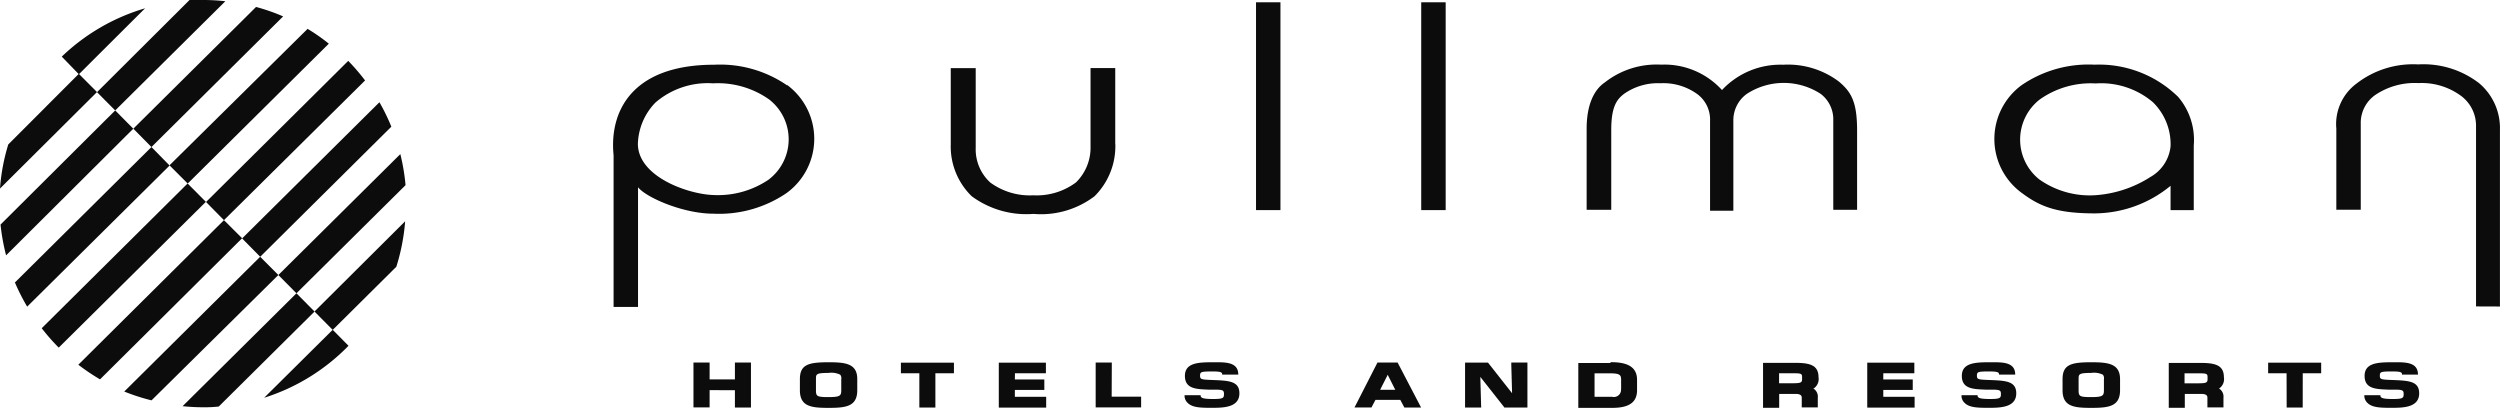 <svg id="logo-pullman-white" xmlns="http://www.w3.org/2000/svg" width="164.993" height="26.917" viewBox="0 0 164.993 26.917">
  <path id="Shape" d="M244.244,106.135v-5.007h-1.63v5.164a3.214,3.214,0,0,1-.961,2.381,4.337,4.337,0,0,1-2.817.85,4.4,4.4,0,0,1-2.841-.844,2.969,2.969,0,0,1-.96-2.282v-5.268h-1.647v5.041a4.581,4.581,0,0,0,1.385,3.417,6.086,6.086,0,0,0,4.075,1.164,5.842,5.842,0,0,0,4.028-1.164,4.659,4.659,0,0,0,1.374-3.446" transform="translate(-170.641 -96.634)" fill="#0c0c0c"/>
  <path id="Shape-2" d="M287.266,89.516v13.715h1.612V89.516Z" transform="translate(-204.372 -89.365)" fill="#0c0c0c"/>
  <path id="Shape-3" d="M316.423,89.516v13.715h1.613V89.516Z" transform="translate(-222.626 -89.365)" fill="#0c0c0c"/>
  <path id="Shape-4" d="M354.54,102.178a5.14,5.14,0,0,0-4.017-1.671,5.53,5.53,0,0,0-3.7,1.165c-.21.151-1.211.792-1.211,3.062v5.355h1.624v-5.28c0-1.583.4-2.037.856-2.381a3.871,3.871,0,0,1,2.387-.693,3.816,3.816,0,0,1,2.451.728,2.09,2.09,0,0,1,.827,1.746v5.938h1.537v-5.961a2.143,2.143,0,0,1,.885-1.746,4.465,4.465,0,0,1,4.884,0,2.108,2.108,0,0,1,.826,1.746v5.9h1.572V104.85c0-1.863-.372-2.538-1.216-3.237a5.6,5.6,0,0,0-3.673-1.1,5.267,5.267,0,0,0-4.028,1.671" transform="translate(-240.898 -96.241)" fill="#0c0c0c"/>
  <path id="Shape-5" d="M488.7,116.447V104.8a3.872,3.872,0,0,0-1.374-3.091,6.019,6.019,0,0,0-4.022-1.24,6.083,6.083,0,0,0-4.075,1.269,3.326,3.326,0,0,0-1.327,2.969v5.355h1.612v-5.7a2.242,2.242,0,0,1,1.007-1.909,4.659,4.659,0,0,1,2.8-.751,4.384,4.384,0,0,1,2.829.856,2.45,2.45,0,0,1,.972,2.014v11.869Z" transform="translate(-323.711 -96.218)" fill="#0c0c0c"/>
  <path id="Shape-6" d="M184.12,108.049a5.957,5.957,0,0,1-3.708,1.059c-1.682-.052-4.989-1.217-4.983-3.388A4.075,4.075,0,0,1,176.593,103a5.287,5.287,0,0,1,3.8-1.263,5.862,5.862,0,0,1,3.7,1.065,3.331,3.331,0,0,1,.012,5.251m1.164-6.188a7.8,7.8,0,0,0-4.808-1.356c-5.413,0-6.927,3.062-6.636,5.973v10.012h1.613v-7.9c.536.681,2.986,1.746,4.971,1.746a7.914,7.914,0,0,0,4.808-1.345,4.421,4.421,0,0,0,.064-7.148" transform="translate(-133.33 -96.237)" fill="#0c0c0c"/>
  <path id="Shape-7" d="M427.812,107.955a7.711,7.711,0,0,1-3.557,1.164,5.765,5.765,0,0,1-3.726-1.048,3.358,3.358,0,0,1,.029-5.262,5.82,5.82,0,0,1,3.7-1.065,5.274,5.274,0,0,1,3.778,1.24,3.871,3.871,0,0,1,1.164,2.911,2.636,2.636,0,0,1-1.4,2.061m1.863-5.361a7.465,7.465,0,0,0-5.484-2.09,7.813,7.813,0,0,0-4.814,1.356,4.409,4.409,0,0,0,.07,7.149c1.205.891,2.329,1.31,4.78,1.31A7.942,7.942,0,0,0,429.2,108.5v1.607h1.531v-4.261a4.371,4.371,0,0,0-1.065-3.254" transform="translate(-285.949 -96.237)" fill="#0c0c0c"/>
  <path id="Shape-8" d="M190.719,154.927v1.141h1.059V153.1h-1.059v1.112h-1.67V153.1h-1.065v2.963h1.065v-1.141Z" transform="translate(-142.217 -129.174)" fill="#0c0c0c"/>
  <path id="Shape-9" d="M227.96,153.81h.134v-.7h-3.5v.7h1.217v2.259h1.059V153.81Z" transform="translate(-165.137 -129.174)" fill="#0c0c0c"/>
  <path id="Shape-10" d="M242.933,154.91h1.945v-.693h-1.945l.006-.407h2.043v-.7h-3.109v2.963H245v-.711h-2.067Z" transform="translate(-175.955 -129.174)" fill="#0c0c0c"/>
  <path id="Shape-11" d="M260.031,153.239V153.1h-1.065v2.963h3v-.711h-1.944Z" transform="translate(-186.655 -129.174)" fill="#0c0c0c"/>
  <path id="Shape-12" d="M327.262,155.125l-1.549-1.968-.041-.052h-1.513v2.963h1.065l-.006-.134-.052-1.886,1.549,1.967.035.053h1.525V153.1h-1.065v.134Z" transform="translate(-227.469 -129.174)" fill="#0c0c0c"/>
  <path id="Shape-13" d="M396.2,154.91h1.944v-.693H396.2v-.407h2.049v-.7h-3.108v2.963h3.126v-.711H396.2Z" transform="translate(-271.908 -129.174)" fill="#0c0c0c"/>
  <path id="Shape-14" d="M468.175,153.81h1.216v-.7h-3.5v.7h1.216l.006,2.125v.134h1.059Z" transform="translate(-316.2 -129.174)" fill="#0c0c0c"/>
  <path id="Shape-15" d="M432.337,154.888c0,.366-.076.454-.844.454s-.827-.058-.827-.454v-.728c0-.326,0-.413.827-.413a1.331,1.331,0,0,1,.774.116.361.361,0,0,1,.07.291Zm-.844-1.845c-1.333,0-1.886.157-1.886,1.118v.728c0,1.077.745,1.164,1.886,1.164s1.909-.082,1.909-1.164v-.728C433.4,153.125,432.611,153.043,431.493,153.043Z" transform="translate(-293.484 -129.135)" fill="#0c0c0c"/>
  <path id="Shape-16" d="M450.317,154.5h-.926v-.658h.978c.541,0,.541.046.541.314s0,.344-.582.344m1.316.338h.035a.745.745,0,0,0,.309-.739c0-.763-.53-.926-1.386-.943h-2.253v2.963h1.059V155.2H450.5c.4,0,.4.181.4.256v.635h1.059v-.635a.633.633,0,0,0-.309-.623" transform="translate(-305.217 -129.203)" fill="#0c0c0c"/>
  <path id="Shape-17" d="M358.306,154.418h-.92v-.658h.972c.547,0,.547.046.547.314s0,.344-.582.344Zm1.339.338h.035a.745.745,0,0,0,.309-.739c0-.763-.53-.926-1.385-.943h-2.276v2.963h1.065v-.914h1.089c.4,0,.4.181.4.256v.635h1.059v-.635a.628.628,0,0,0-.309-.623Zm-12.69.07a.471.471,0,0,1-.446.5.465.465,0,0,1-.137-.013h-1.164v-1.548h1.053c.641,0,.7.128.7.431v.634Zm-.7-1.746h-2.119v2.963h2.247c1.118,0,1.63-.378,1.63-1.164v-.687c0-1-.89-1.165-1.746-1.165Z" transform="translate(-239.972 -129.125)" fill="#0c0c0c"/>
  <path id="Shape-18" d="M306.333,154.9l.5-.99.5.99Zm2.6.972-1.409-2.7-.035-.07h-1.333l-.035.07-1.38,2.7-.1.192h1.123l.035-.07.227-.431h1.636l.233.437.035.07h1.106Z" transform="translate(-215.248 -129.174)" fill="#0c0c0c"/>
  <path id="Shape-19" d="M209.5,154.888c0,.366-.076.454-.844.454s-.826-.058-.826-.454v-.728c0-.326,0-.413.826-.413a1.332,1.332,0,0,1,.774.116.36.36,0,0,1,.07.291Zm-.844-1.845c-1.333,0-1.886.157-1.886,1.118v.728c0,1.077.745,1.164,1.886,1.164s1.9-.082,1.9-1.164v-.728C210.562,153.125,209.77,153.043,208.658,153.043Z" transform="translate(-153.979 -129.135)" fill="#0c0c0c"/>
  <path id="Shape-20" d="M278.2,153.857c0-.862-.891-.815-1.671-.815-.955,0-1.851.029-1.851.9s.768.873,1.577.908h.384c.541,0,.617.035.617.291s-.052.326-.71.326c-.78,0-.832-.1-.832-.251h-1.059a.644.644,0,0,0,.209.512c.32.32.914.32,1.6.32h.064c.768,0,1.746-.052,1.746-.955,0-.809-.7-.838-1.746-.879-.786-.029-.85-.041-.85-.291s.076-.274.832-.274c.582,0,.629.07.629.209Z" transform="translate(-196.477 -129.134)" fill="#0c0c0c"/>
  <path id="Shape-21" d="M415.312,153.857c0-.862-.891-.815-1.671-.815-.949,0-1.851.029-1.851.9s.768.873,1.578.908h.384c.541,0,.617.035.617.291s-.052.326-.71.326c-.78,0-.832-.1-.832-.251h-1.059a.646.646,0,0,0,.209.512c.32.32.914.32,1.6.32h.058c.768,0,1.746-.052,1.746-.955,0-.809-.7-.838-1.746-.879-.786-.029-.85-.041-.85-.291s.076-.274.826-.274c.582,0,.635.07.635.209Z" transform="translate(-282.314 -129.134)" fill="#0c0c0c"/>
  <path id="Shape-22" d="M486.4,153.857c0-.862-.891-.815-1.671-.815-.955,0-1.851.029-1.851.9s.768.873,1.583.908h.378c.541,0,.617.035.617.291s-.052.326-.71.326c-.774,0-.827-.1-.827-.251h-1.059a.652.652,0,0,0,.21.512c.32.32.914.32,1.6.32h.064c.768,0,1.746-.052,1.746-.955,0-.809-.7-.838-1.746-.879-.786-.029-.85-.041-.85-.291s.076-.274.826-.274c.611,0,.635.07.635.209Z" transform="translate(-326.821 -129.134)" fill="#0c0c0c"/>
  <path id="Shape-23" d="M117.785,148.368l-1.042-1.054L112.22,151.8a13.39,13.39,0,0,0,5.571-3.435" transform="translate(-94.786 -125.549)" fill="#0c0c0c"/>
  <path id="Shape-24" d="M105.336,140.87l-7.515,7.451c.419.041.844.07,1.275.07a8.37,8.37,0,0,0,1.112-.047l6.322-6.269Z" transform="translate(-85.771 -121.514)" fill="#0c0c0c"/>
  <path id="Shape-25" d="M96.5,134.425l-8.97,8.895a13.189,13.189,0,0,0,1.8.582L97.7,135.63Z" transform="translate(-79.33 -117.48)" fill="#0c0c0c"/>
  <path id="Shape-26" d="M89.033,127.965l-9.611,9.541a14.056,14.056,0,0,0,1.432.966l9.378-9.314Z" transform="translate(-74.253 -113.435)" fill="#0c0c0c"/>
  <path id="Shape-27" d="M82.59,121.5l-9.628,9.553a13.527,13.527,0,0,0,1.123,1.28l9.71-9.622Z" transform="translate(-70.209 -109.391)" fill="#0c0c0c"/>
  <path id="Shape-28" d="M77.24,115.061,68.229,124a13.875,13.875,0,0,0,.809,1.595l9.4-9.314Z" transform="translate(-67.245 -105.357)" fill="#0c0c0c"/>
  <path id="Shape-29" d="M73.26,108.6l-7.568,7.533a13.919,13.919,0,0,0,.367,2.031l8.394-8.359Z" transform="translate(-65.657 -101.312)" fill="#0c0c0c"/>
  <path id="Shape-30" d="M70.8,102.14,66.146,106.8a13.018,13.018,0,0,0-.547,2.911l6.4-6.368Z" transform="translate(-65.599 -97.268)" fill="#0c0c0c"/>
  <path id="Shape-31" d="M122.308,135.334l4.2-4.168a13.463,13.463,0,0,0,.582-3l-5.984,5.955Z" transform="translate(-100.351 -113.562)" fill="#0c0c0c"/>
  <path id="Shape-32" d="M115.92,125.492l7.2-7.137a13.666,13.666,0,0,0-.344-2.049l-8.051,7.981Z" transform="translate(-96.355 -106.136)" fill="#0c0c0c"/>
  <path id="Shape-33" d="M109.522,117.352l8.656-8.586a13.516,13.516,0,0,0-.786-1.613l-9.064,8.988Z" transform="translate(-92.35 -100.406)" fill="#0c0c0c"/>
  <path id="Shape-34" d="M103.144,110.365l9.314-9.221a13.7,13.7,0,0,0-1.112-1.292l-9.384,9.314Z" transform="translate(-88.364 -95.835)" fill="#0c0c0c"/>
  <path id="Shape-35" d="M96.717,104.412l9.314-9.232a12.594,12.594,0,0,0-1.4-.978l-9.116,9.006Z" transform="translate(-84.33 -92.298)" fill="#0c0c0c"/>
  <path id="Shape-36" d="M90.319,99.585l8.691-8.622a12.991,12.991,0,0,0-1.787-.623l-8.1,8.033Z" transform="translate(-80.324 -89.881)" fill="#0c0c0c"/>
  <path id="Shape-37" d="M83.921,96.4l7.27-7.207a12.914,12.914,0,0,0-1.438-.082h-.926l-6.106,6.083Z" transform="translate(-76.319 -89.111)" fill="#0c0c0c"/>
  <path id="Shape-38" d="M82.006,90.574a13.387,13.387,0,0,0-5.5,3.19l1.129,1.164Z" transform="translate(-72.43 -90.027)" fill="#0c0c0c"/>
</svg>
